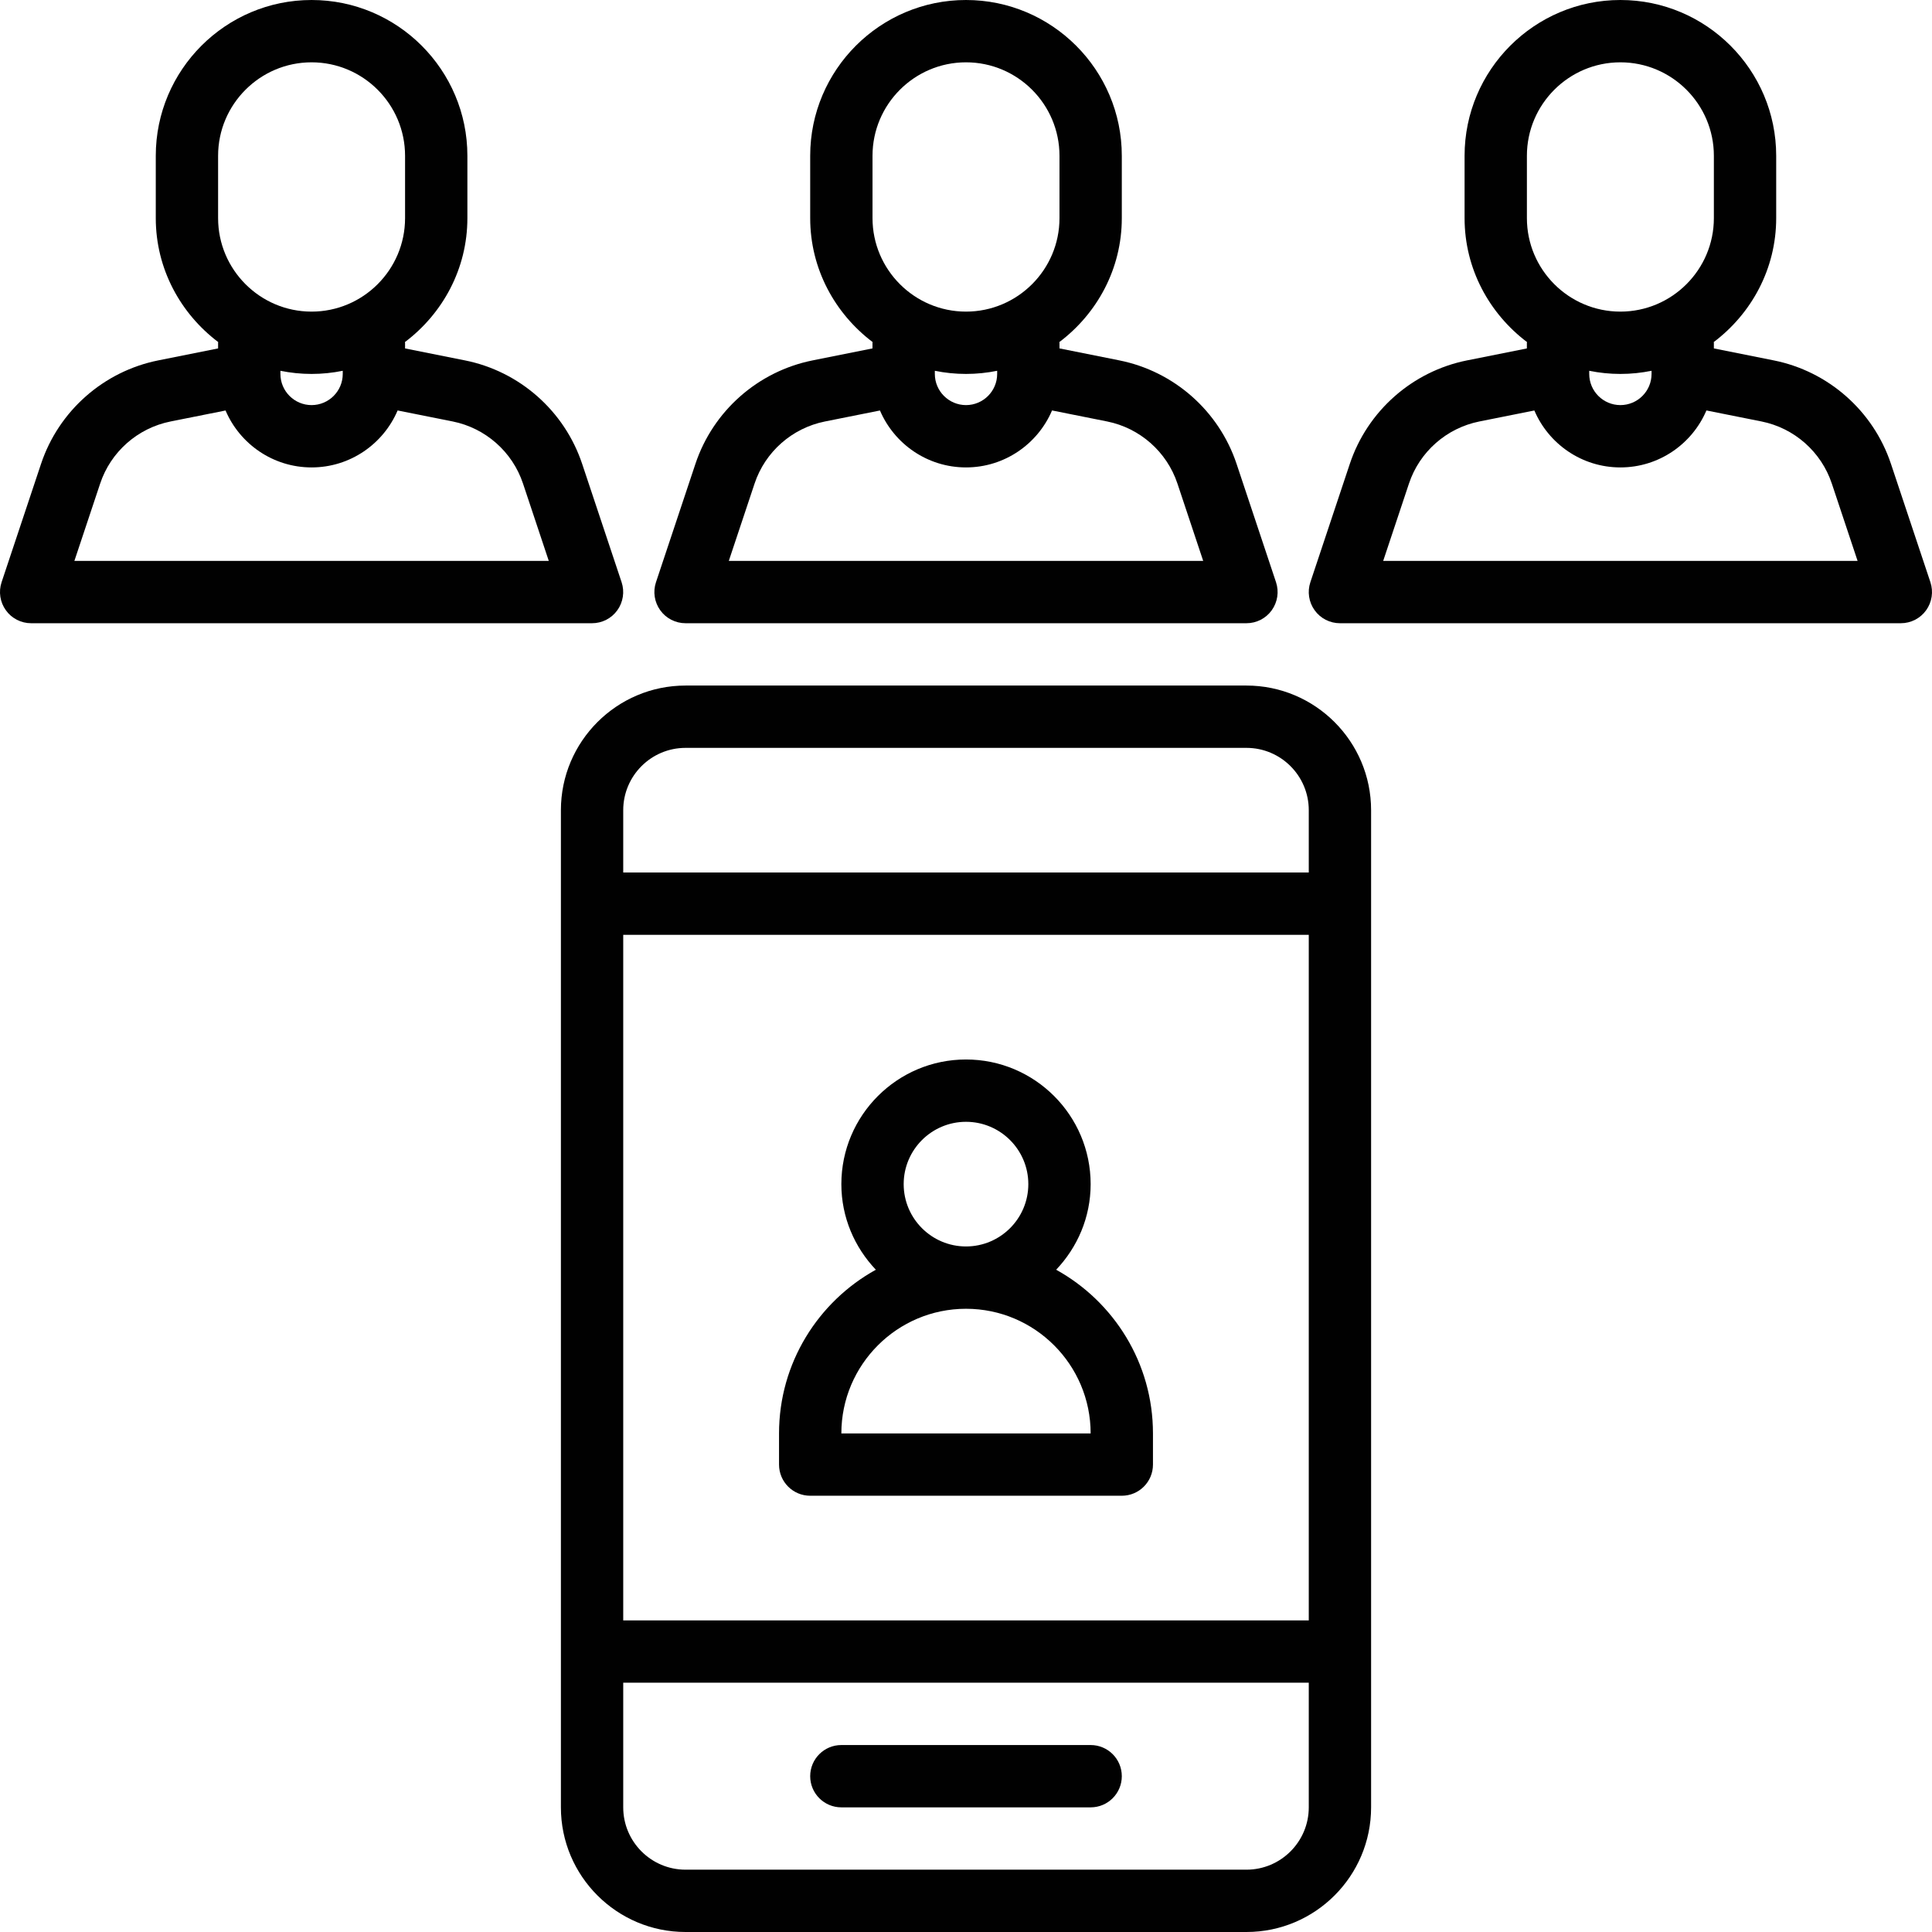 <svg width="62" height="62" viewBox="0 0 62 62" fill="none" xmlns="http://www.w3.org/2000/svg">
<path d="M40 22H22C19.794 22 18 23.794 18 26V58C18 60.206 19.794 62 22 62H40C42.206 62 44 60.206 44 58V26C44 23.794 42.206 22 40 22ZM20 30H42V52H20V30ZM22 24H40C41.103 24 42 24.897 42 26V28H20V26C20 24.897 20.897 24 22 24ZM40 60H22C20.897 60 20 59.103 20 58V54H42V58C42 59.103 41.103 60 40 60Z" fill="#010101"/>
<path d="M35 56H27C26.448 56 26 56.447 26 57C26 57.553 26.448 58 27 58H35C35.552 58 36 57.553 36 57C36 56.447 35.552 56 35 56Z" fill="#010101"/>
<path d="M33.893 40.747C34.575 40.029 35 39.066 35 38C35 35.794 33.206 34 31 34C28.794 34 27 35.794 27 38C27 39.066 27.425 40.029 28.107 40.747C26.257 41.77 25 43.74 25 46V47C25 47.553 25.448 48 26 48H36C36.552 48 37 47.553 37 47V46C37 43.74 35.743 41.77 33.893 40.747ZM29 38C29 36.897 29.897 36 31 36C32.103 36 33 36.897 33 38C33 39.103 32.103 40 31 40C29.897 40 29 39.103 29 38ZM27 46C27 43.794 28.794 42 31 42C33.206 42 35 43.794 35 46H27Z" fill="#010101"/>
<path d="M22 20H40C40.321 20 40.624 19.846 40.811 19.585C40.999 19.324 41.05 18.988 40.949 18.684L39.683 14.886C39.117 13.188 37.675 11.915 35.92 11.565L34 11.181V11.001C34 10.993 33.996 10.986 33.995 10.978C35.205 10.065 36 8.629 36 7V5C36 2.243 33.757 0 31 0C28.243 0 26 2.243 26 5V7C26 8.629 26.795 10.064 28.004 10.978C28.004 10.986 27.999 10.993 27.999 11.001V11.181L26.08 11.565C24.325 11.916 22.883 13.188 22.317 14.886L21.051 18.684C20.949 18.989 21.001 19.325 21.189 19.585C21.376 19.846 21.679 20 22 20ZM30 11.899C30.323 11.965 30.658 12 31 12C31.342 12 31.676 11.965 32 11.899V11.999C32 12 32 12 32 12.001C32 12.552 31.551 13 31 13C30.449 13 30 12.552 30 12C30 12 30 12 30 11.999V11.899ZM28 5C28 3.346 29.346 2 31 2C32.654 2 34 3.346 34 5V7C34 8.654 32.654 10 31 10C29.346 10 28 8.654 28 7V5ZM24.215 15.519C24.554 14.499 25.42 13.737 26.473 13.526L28.239 13.173C28.696 14.245 29.761 15 31 15C32.239 15 33.304 14.245 33.761 13.172L35.528 13.525C36.581 13.736 37.446 14.499 37.785 15.518L38.612 18H23.388L24.215 15.519Z" fill="#010101"/>
<path d="M61.949 18.684L60.683 14.886C60.117 13.188 58.675 11.915 56.92 11.565L55 11.181V11.001C55 10.993 54.996 10.986 54.995 10.978C56.205 10.065 57 8.629 57 7V5C57 2.243 54.757 0 52 0C49.243 0 47 2.243 47 5V7C47 8.629 47.795 10.064 49.004 10.978C49.004 10.986 48.999 10.993 48.999 11.001V11.181L47.08 11.565C45.325 11.916 43.883 13.188 43.317 14.886L42.051 18.684C41.949 18.989 42.001 19.325 42.189 19.585C42.376 19.846 42.679 20 43 20H61C61.321 20 61.624 19.846 61.811 19.585C61.999 19.324 62.05 18.988 61.949 18.684ZM51 11.899C51.323 11.965 51.658 12 52 12C52.342 12 52.676 11.965 53 11.899V11.999C53 12 53 12 53 12.001C53 12.552 52.551 13 52 13C51.449 13 51 12.552 51 12C51 12 51 12 51 11.999V11.899ZM49 5C49 3.346 50.346 2 52 2C53.654 2 55 3.346 55 5V7C55 8.654 53.654 10 52 10C50.346 10 49 8.654 49 7V5ZM44.388 18L45.215 15.519C45.554 14.499 46.42 13.737 47.473 13.526L49.239 13.173C49.696 14.245 50.761 15 52 15C53.239 15 54.304 14.245 54.761 13.172L56.528 13.525C57.581 13.736 58.446 14.499 58.785 15.518L59.612 18H44.388Z" fill="#010101"/>
<path d="M19.81 19.585C19.998 19.324 20.049 18.988 19.948 18.684L18.682 14.886C18.116 13.188 16.674 11.915 14.919 11.565L12.999 11.181V11.001C12.999 10.993 12.995 10.986 12.994 10.978C14.204 10.065 14.999 8.629 14.999 7V5C14.999 2.243 12.756 0 9.999 0C7.242 0 4.999 2.243 4.999 5V7C4.999 8.629 5.794 10.064 7.003 10.978C7.003 10.986 6.999 10.993 6.999 11.001V11.181L5.08 11.565C3.325 11.916 1.883 13.188 1.317 14.886L0.051 18.684C-0.051 18.989 0.001 19.325 0.189 19.585C0.375 19.846 0.678 20 0.999 20H18.999C19.32 20 19.623 19.846 19.81 19.585ZM8.999 11.899C9.322 11.965 9.657 12 9.999 12C10.341 12 10.675 11.965 10.999 11.899V11.999C10.999 12 10.999 12 10.999 12.001C10.999 12.552 10.55 13 9.999 13C9.448 13 8.999 12.552 8.999 12C8.999 12 8.999 12 8.999 11.999V11.899ZM6.999 5C6.999 3.346 8.345 2 9.999 2C11.653 2 12.999 3.346 12.999 5V7C12.999 8.654 11.653 10 9.999 10C8.345 10 6.999 8.654 6.999 7V5ZM2.387 18L3.214 15.519C3.553 14.499 4.419 13.737 5.472 13.526L7.238 13.173C7.695 14.245 8.76 15 9.999 15C11.238 15 12.303 14.245 12.76 13.172L14.527 13.525C15.58 13.736 16.445 14.499 16.784 15.518L17.611 18H2.387Z" fill="#010101"/>
</svg>

